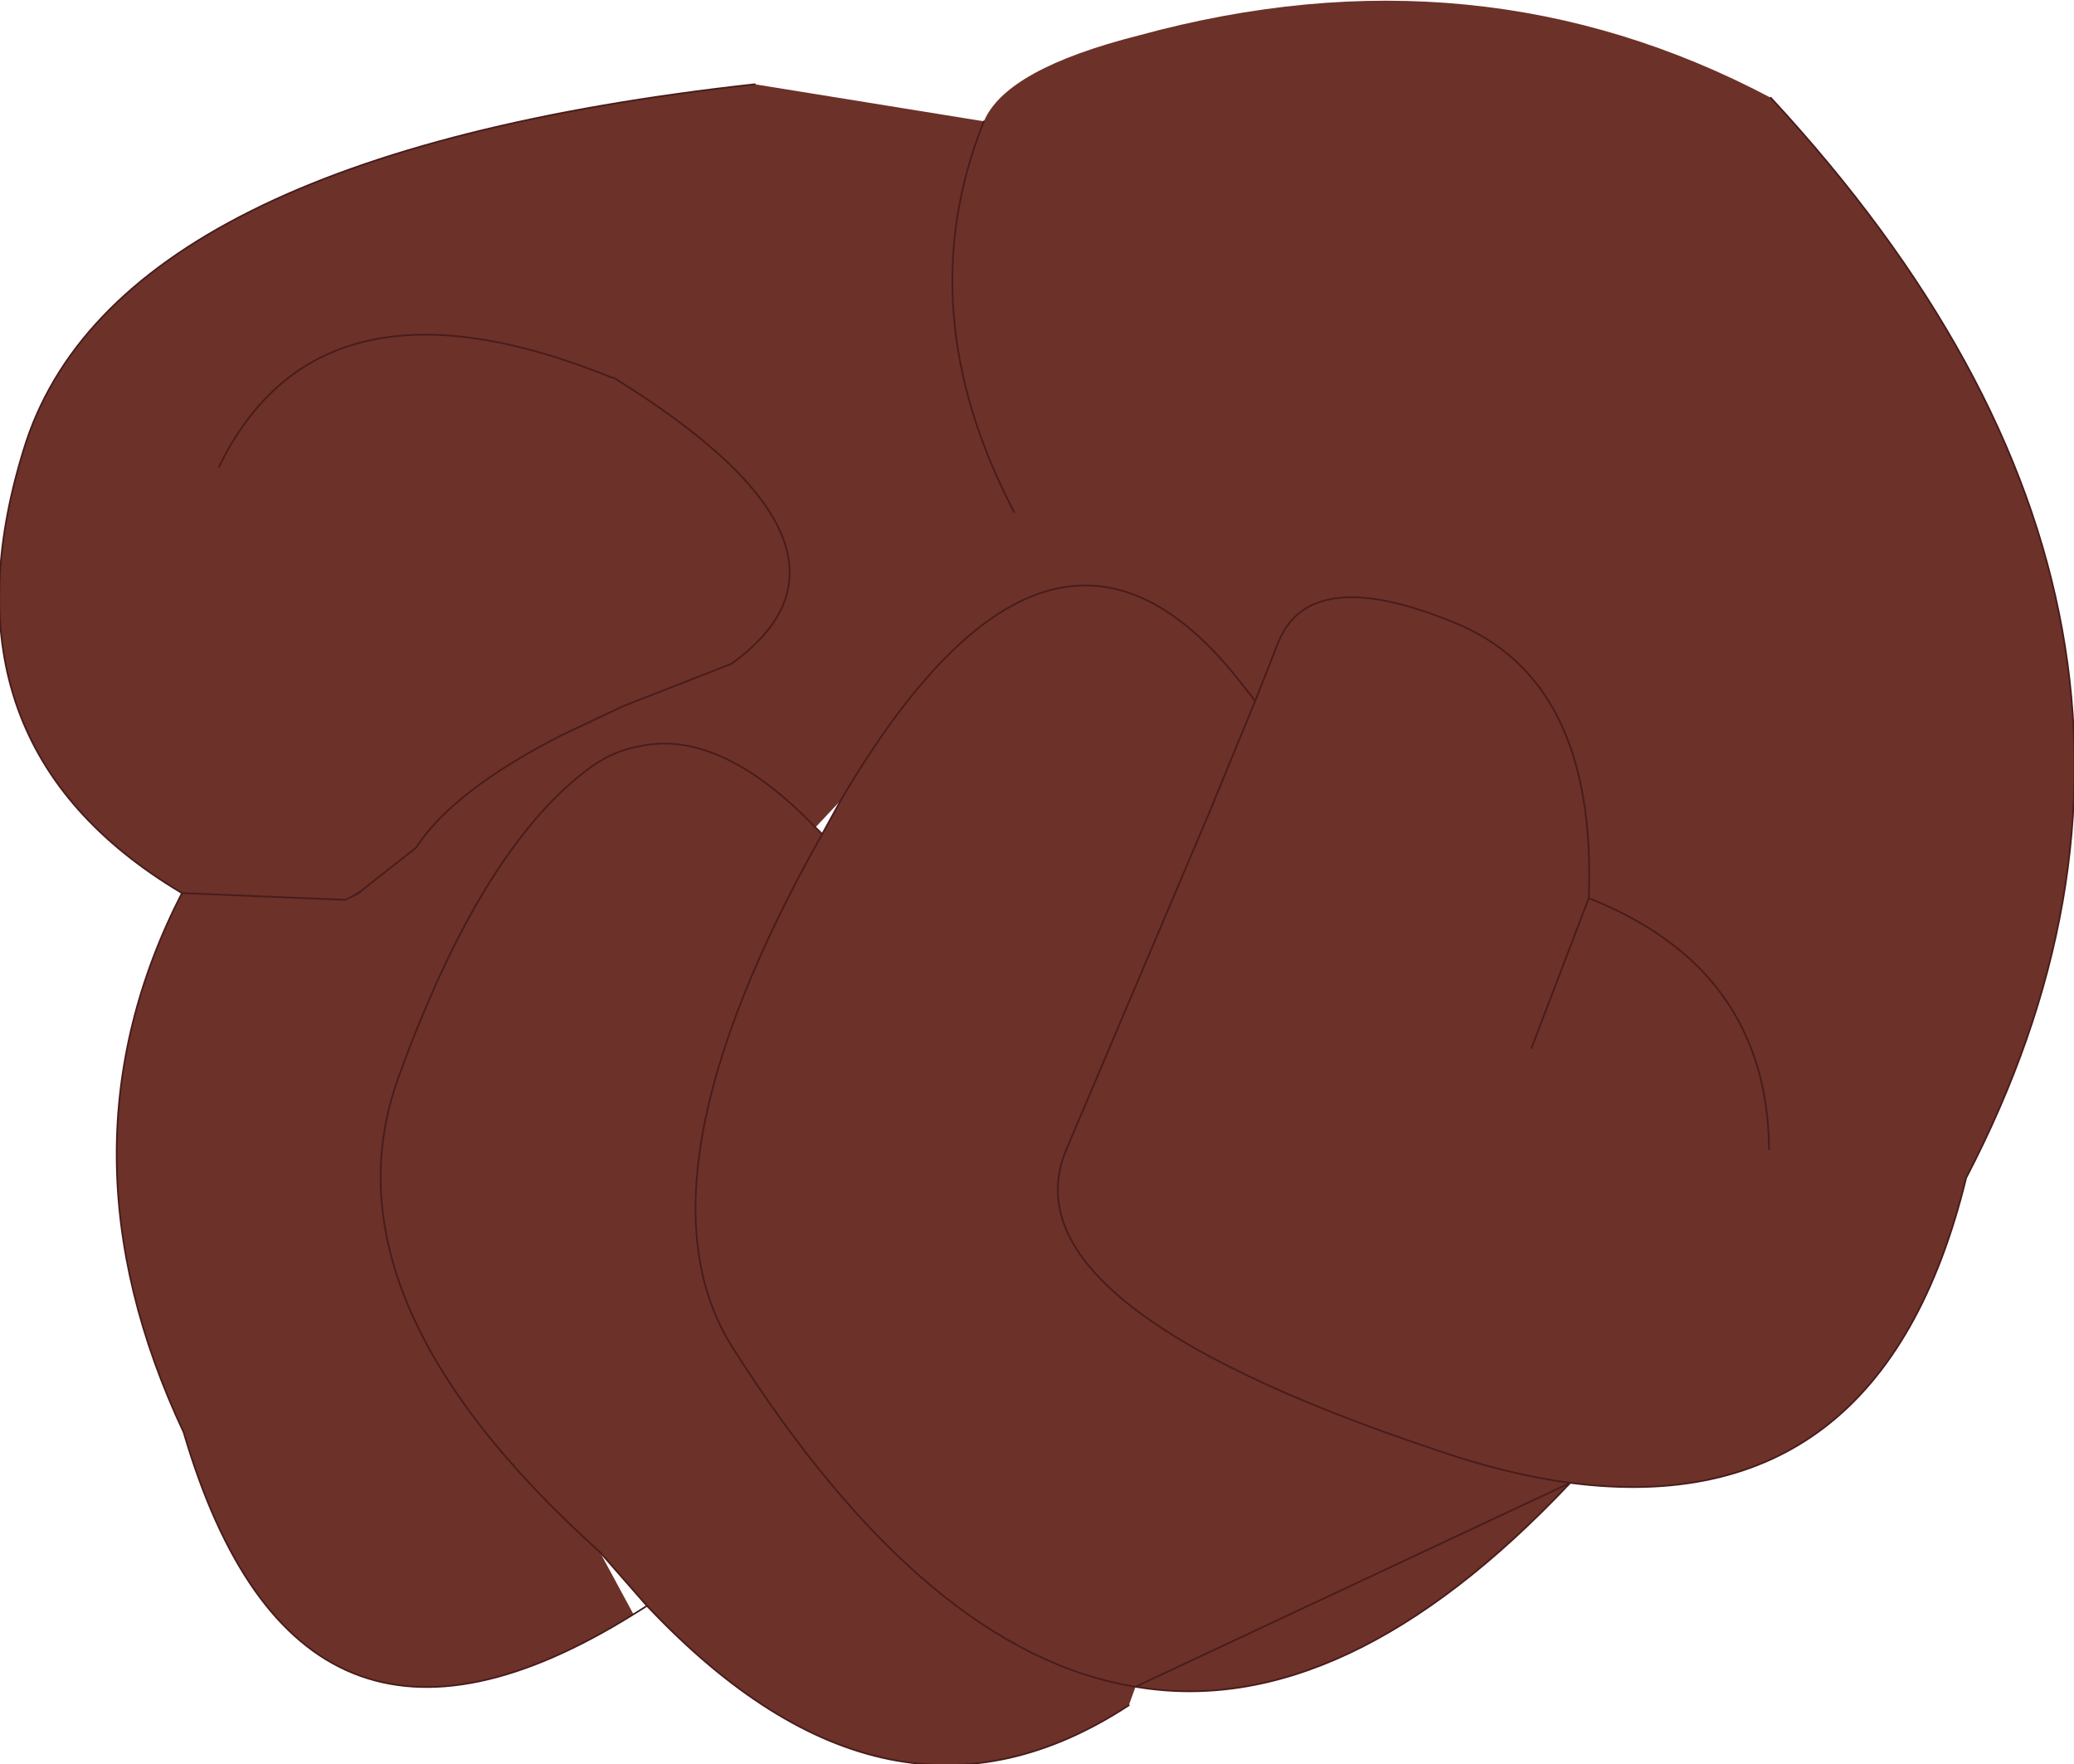 <?xml version="1.0" encoding="UTF-8" standalone="no"?>
<svg xmlns:xlink="http://www.w3.org/1999/xlink" height="52.35px" width="61.55px" xmlns="http://www.w3.org/2000/svg">
  <g transform="matrix(1.0, 0.0, 0.0, 1.0, 37.1, 18.0)">
    <path d="M15.45 -15.1 Q29.85 0.45 21.25 16.95 18.75 27.2 9.5 26.0 7.6 25.75 5.45 25.0 -7.4 20.7 -5.45 16.1 L-1.25 6.2 0.15 2.8 -1.25 6.2 -5.45 16.1 Q-7.4 20.7 5.45 25.0 7.6 25.75 9.5 26.0 2.8 33.1 -3.4 32.05 L-3.6 32.6 Q-10.7 37.25 -17.85 29.7 L-17.9 29.65 -19.3 28.05 Q-27.7 20.5 -25.25 13.9 -22.85 7.3 -19.75 4.9 -19.0 4.3 -18.15 4.15 -15.75 3.6 -12.9 6.55 -15.75 3.6 -18.15 4.15 -19.0 4.3 -19.75 4.9 -22.85 7.3 -25.25 13.9 -27.7 20.5 -19.3 28.05 L-18.3 29.9 Q-28.25 36.1 -31.65 24.5 -35.6 16.1 -31.7 8.5 -39.1 4.1 -36.4 -4.65 -33.75 -13.4 -14.7 -15.5 L-7.9 -14.4 Q-7.25 -15.95 -3.3 -16.95 6.75 -19.7 15.45 -15.1 M-30.6 -4.15 Q-27.6 -10.3 -18.95 -6.8 L-18.9 -6.8 Q-10.65 -1.7 -15.4 1.7 L-18.6 2.95 -20.4 3.8 Q-23.65 5.45 -24.75 7.15 L-26.4 8.45 -24.75 7.15 Q-23.65 5.45 -20.4 3.8 L-18.6 2.95 -15.4 1.7 Q-10.65 -1.7 -18.9 -6.8 L-18.95 -6.8 Q-27.6 -10.3 -30.6 -4.15 M8.35 13.1 L10.05 8.65 Q10.3 2.15 6.0 0.45 1.7 -1.3 0.8 1.15 L0.15 2.8 -0.4 2.1 Q-5.95 -4.8 -12.15 5.75 -5.95 -4.8 -0.4 2.1 L0.15 2.8 0.8 1.15 Q1.7 -1.3 6.0 0.45 10.3 2.15 10.05 8.65 15.35 10.75 15.4 16.1 15.35 10.75 10.05 8.65 L8.35 13.1 M-7.0 -2.8 Q-10.15 -8.8 -7.9 -14.4 -10.15 -8.8 -7.0 -2.8 M-26.65 8.6 L-26.85 8.7 -31.7 8.5 -26.85 8.7 -26.65 8.6 -26.45 8.5 -26.4 8.45 -26.65 8.6 M-12.7 6.75 Q-18.5 17.05 -15.35 22.0 -9.6 31.05 -3.4 32.05 -9.6 31.05 -15.35 22.0 -18.5 17.05 -12.7 6.75 L-12.15 5.75 -12.9 6.55 -12.7 6.75" fill="#6c3128" fill-rule="evenodd" stroke="none"/>
    <path d="M9.5 26.0 Q18.75 27.2 21.25 16.95 29.85 0.45 15.45 -15.1 M-7.9 -14.4 Q-10.15 -8.8 -7.0 -2.8 M-12.15 5.75 Q-5.95 -4.8 -0.4 2.1 L0.15 2.8 0.8 1.15 Q1.7 -1.3 6.0 0.45 10.3 2.15 10.05 8.65 15.35 10.75 15.4 16.1 M10.05 8.65 L8.35 13.1 M9.5 26.0 Q7.6 25.75 5.45 25.0 -7.4 20.7 -5.45 16.1 L-1.25 6.2 0.15 2.8 M-26.4 8.45 L-24.75 7.15 Q-23.65 5.45 -20.4 3.8 L-18.6 2.95 -15.4 1.7 Q-10.65 -1.7 -18.9 -6.8 L-18.95 -6.8 Q-27.6 -10.3 -30.6 -4.15 M-14.7 -15.5 Q-33.75 -13.4 -36.4 -4.65 -39.1 4.1 -31.7 8.5 L-26.85 8.7 -26.65 8.6 -26.4 8.45 -26.45 8.5 -26.65 8.6 M-12.9 6.55 Q-15.75 3.6 -18.15 4.15 -19.0 4.3 -19.75 4.9 -22.85 7.3 -25.25 13.9 -27.7 20.5 -19.3 28.05 L-17.9 29.65 -17.85 29.7 Q-10.7 37.25 -3.6 32.6 M-3.4 32.05 Q-9.6 31.05 -15.35 22.0 -18.5 17.05 -12.7 6.75 L-12.9 6.55 M-12.15 5.75 L-12.7 6.75 M-31.7 8.5 Q-35.6 16.1 -31.65 24.5 -28.25 36.1 -18.3 29.9 L-17.9 29.65 M-3.4 32.05 Q2.8 33.1 9.5 26.0 Z" fill="none" stroke="#481c1c" stroke-linecap="round" stroke-linejoin="round" stroke-width="0.05"/>
  </g>
</svg>
